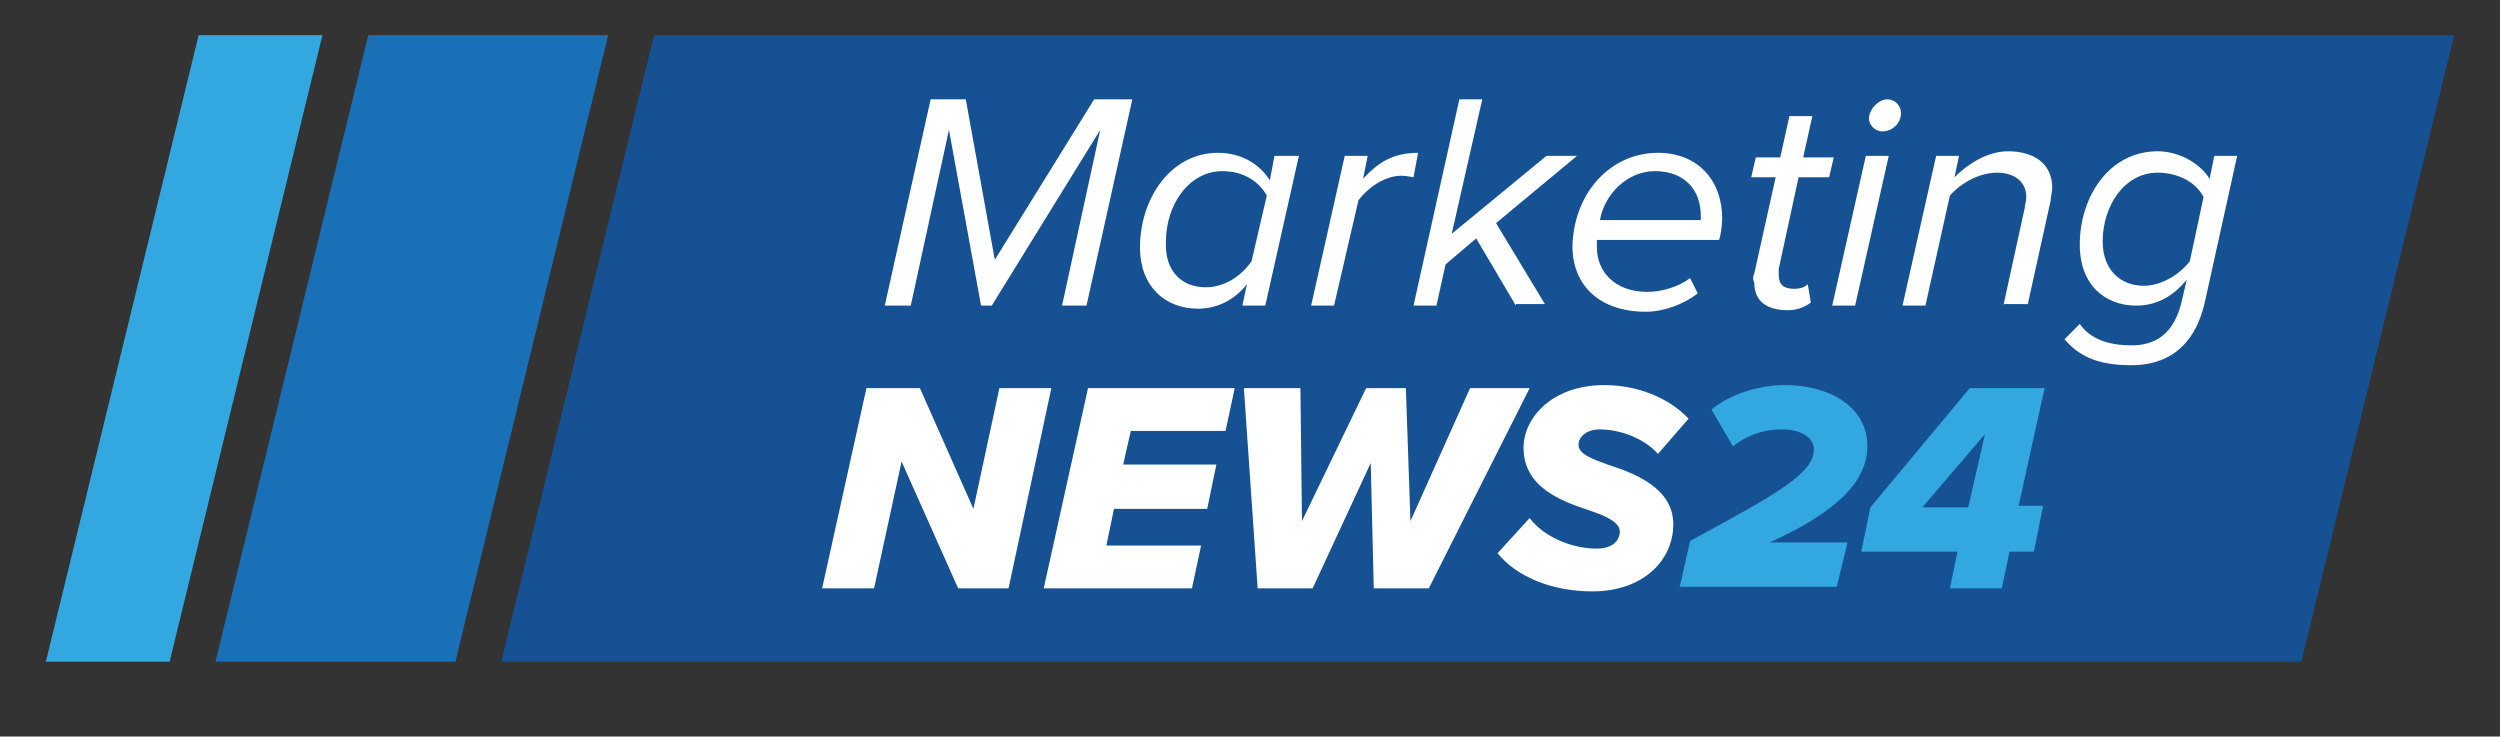 <?xml version="1.0" encoding="utf-8"?>
<!-- Generator: Adobe Illustrator 28.0.0, SVG Export Plug-In . SVG Version: 6.00 Build 0)  -->
<svg version="1.1" id="Layer_1" xmlns="http://www.w3.org/2000/svg" xmlns:xlink="http://www.w3.org/1999/xlink" x="0px" y="0px"
	 viewBox="0 0 163.6 48.2" style="enable-background:new 0 0 163.6 48.2;" xml:space="preserve">
<rect x="0" y="0" width="163.6" height="48.2" fill="#333333" stroke="none"/>
<style type="text/css">
	.st0{fill:#1A70B7;}
	.st1{fill:#33A8E0;}
	.st2{fill:#155193;}
	.st3{fill:#FFFFFF;}
</style>
<polygon class="st0" points="24.1,2.3 39.8,2.3 29.8,43.3 14.1,43.3 "/>
<polygon class="st1" points="13,2.3 21.1,2.3 11.1,43.3 3,43.3 "/>
<polygon class="st2" points="42.8,2.3 160.6,2.3 150.6,43.3 32.8,43.3 "/>
<g>
	<path class="st3" d="M69.5,20L72,8.5L64.9,20h-0.7L62.1,8.5L59.6,20h-1.7l3-13.5h2.3L65.1,17l6.5-10.5h2.5l-3,13.5H69.5z"/>
	<path class="st3" d="M83.4,10.2H85L82.8,20h-1.5l0.3-1.4c-0.8,1-1.9,1.6-3.2,1.6c-2.2,0-3.8-1.5-3.8-4c0-3.2,2-6.2,5.1-6.2
		c1.5,0,2.7,0.7,3.4,1.8L83.4,10.2z M78.9,18.8c1.2,0,2.3-0.7,3-1.7l1-4.3c-0.5-0.9-1.5-1.6-2.9-1.6c-2.2,0-3.7,2.2-3.7,4.6
		C76.2,17.7,77.3,18.8,78.9,18.8z"/>
	<path class="st3" d="M85.8,20l2.2-9.8h1.5l-0.3,1.5c1-1.1,2-1.7,3.6-1.7l-0.3,1.6c-0.1,0-0.4-0.1-0.8-0.1c-1.1,0-2.2,0.8-2.8,1.6
		L87.3,20H85.8z"/>
	<path class="st3" d="M99.2,20l-2.6-4.4l-2,1.7L94,20h-1.5l3-13.5H97L95,15.3l6.2-5.1h2l-5.3,4.4l3.2,5.3H99.2z"/>
	<path class="st3" d="M108.5,10c2.6,0,4.2,1.8,4.2,4.3c0,0.5-0.1,1.1-0.2,1.4h-8c0,0.1,0,0.3,0,0.5c0,1.5,1.1,2.9,3.3,2.9
		c0.9,0,2-0.3,2.8-0.9l0.5,1c-0.9,0.7-2.2,1.2-3.4,1.2c-3,0-4.8-1.7-4.8-4.3C103,12.6,105.4,10,108.5,10z M111.3,14.5
		c0-0.1,0-0.3,0-0.4c0-1.6-1-2.9-3-2.9c-1.8,0-3.3,1.5-3.6,3.2H111.3z"/>
	<path class="st3" d="M114.8,17.9l1.4-6.3h-1.6l0.3-1.3h1.6l0.6-2.7h1.5l-0.6,2.7h2l-0.3,1.3h-2l-1.3,6c0,0.1,0,0.3,0,0.4
		c0,0.6,0.3,0.9,1,0.9c0.4,0,0.7-0.1,0.9-0.3l0.2,1.2c-0.4,0.3-0.9,0.5-1.5,0.5c-1.4,0-2.2-0.6-2.2-1.8
		C114.7,18.3,114.7,18.1,114.8,17.9z"/>
	<path class="st3" d="M119.9,20l2.2-9.8h1.5l-2.2,9.8H119.9z M123.5,6.5c0.5,0,0.9,0.4,0.9,0.9c0,0.7-0.6,1.2-1.2,1.2
		c-0.5,0-0.9-0.4-0.9-0.9C122.4,7,123,6.5,123.5,6.5z"/>
	<path class="st3" d="M131.1,20l1.4-6.4c0-0.2,0.1-0.4,0.1-0.7c0-1.1-0.9-1.6-1.9-1.6c-1.2,0-2.4,0.7-3.1,1.5L126,20h-1.5l2.2-9.8
		h1.5l-0.3,1.4c0.8-0.8,2.1-1.7,3.5-1.7c1.7,0,2.9,0.8,2.9,2.4c0,0.2-0.1,0.6-0.1,0.8l-1.5,6.8H131.1z"/>
	<path class="st3" d="M136.1,21.2c0.7,1,1.9,1.4,3.4,1.4c1.5,0,2.8-0.7,3.3-3l0.3-1.3c-0.8,1-1.9,1.7-3.3,1.7c-2,0-3.7-1.3-3.7-4
		c0-3.1,1.9-6.1,5.1-6.1c1.3,0,2.7,0.7,3.4,1.8l0.3-1.5h1.5l-2.1,9.5c-0.7,3.2-2.7,4.2-4.8,4.2c-1.9,0-3.3-0.4-4.4-1.7L136.1,21.2z
		 M144.2,12.9c-0.5-1-1.7-1.6-3-1.6c-2.2,0-3.6,2.2-3.6,4.5c0,1.8,1.1,2.9,2.7,2.9c1.1,0,2.3-0.7,3-1.6L144.2,12.9z"/>
</g>
<g>
	<path class="st3" d="M62.7,38.5L59,30.2l-1.8,8.3h-3.4l2.9-13.1h3.5l3.5,7.9l1.7-7.9h3.4L66,38.5H62.7z"/>
	<path class="st3" d="M68.3,38.5l2.9-13.1h9.6l-0.6,2.8H74l-0.5,2.2h6.1l-0.6,2.9h-6.1l-0.5,2.4h6.2l-0.6,2.8H68.3z"/>
	<path class="st3" d="M89.9,38.5l-0.2-8.2l-3.8,8.2h-3.6l-0.9-13.1h3.7l0.1,8.7l4.2-8.7h2.6l0.3,8.7l3.9-8.7h3.9l-6.6,13.1H89.9z"/>
	<path class="st3" d="M100.1,33.9c0.9,1.2,2.7,2,4.4,2c1.1,0,1.5-0.6,1.5-1.1c0-0.6-0.8-1-2-1.4c-1.8-0.6-4.3-1.5-4.3-4.1
		c0-1.9,1.8-4.1,5.3-4.1c2.1,0,4.2,0.8,5.5,2.2l-2,2.3c-1-1.1-2.6-1.6-3.8-1.6c-0.9,0-1.4,0.5-1.4,1c0,0.6,0.8,0.9,1.9,1.3
		c1.9,0.6,4.3,1.6,4.3,3.9c0,2.4-2,4.4-5.3,4.4c-2.7,0-5-1-6.2-2.5L100.1,33.9z"/>
	<path class="st1" d="M109.9,38.5l0.7-3.1c5.7-3.1,8.1-4.4,8.1-6c0-0.8-0.9-1.3-2.1-1.3c-1.4,0-2.4,0.5-3.2,1.1l-1.4-2.4
		c1.2-1,3.1-1.6,4.8-1.6c2.9,0,5.4,1.4,5.4,4c0,2.4-2.2,4.4-6.4,6.3h5.1l-0.7,2.9H109.9z"/>
	<path class="st1" d="M127.6,38.5l0.5-2.4h-6.3l0.6-2.9l6.5-7.8h4.9l-1.7,7.7h1.6l-0.6,3h-1.6l-0.5,2.4H127.6z M129.9,28.4l-4.1,4.8
		h3L129.9,28.4z"/>
</g>
</svg>
